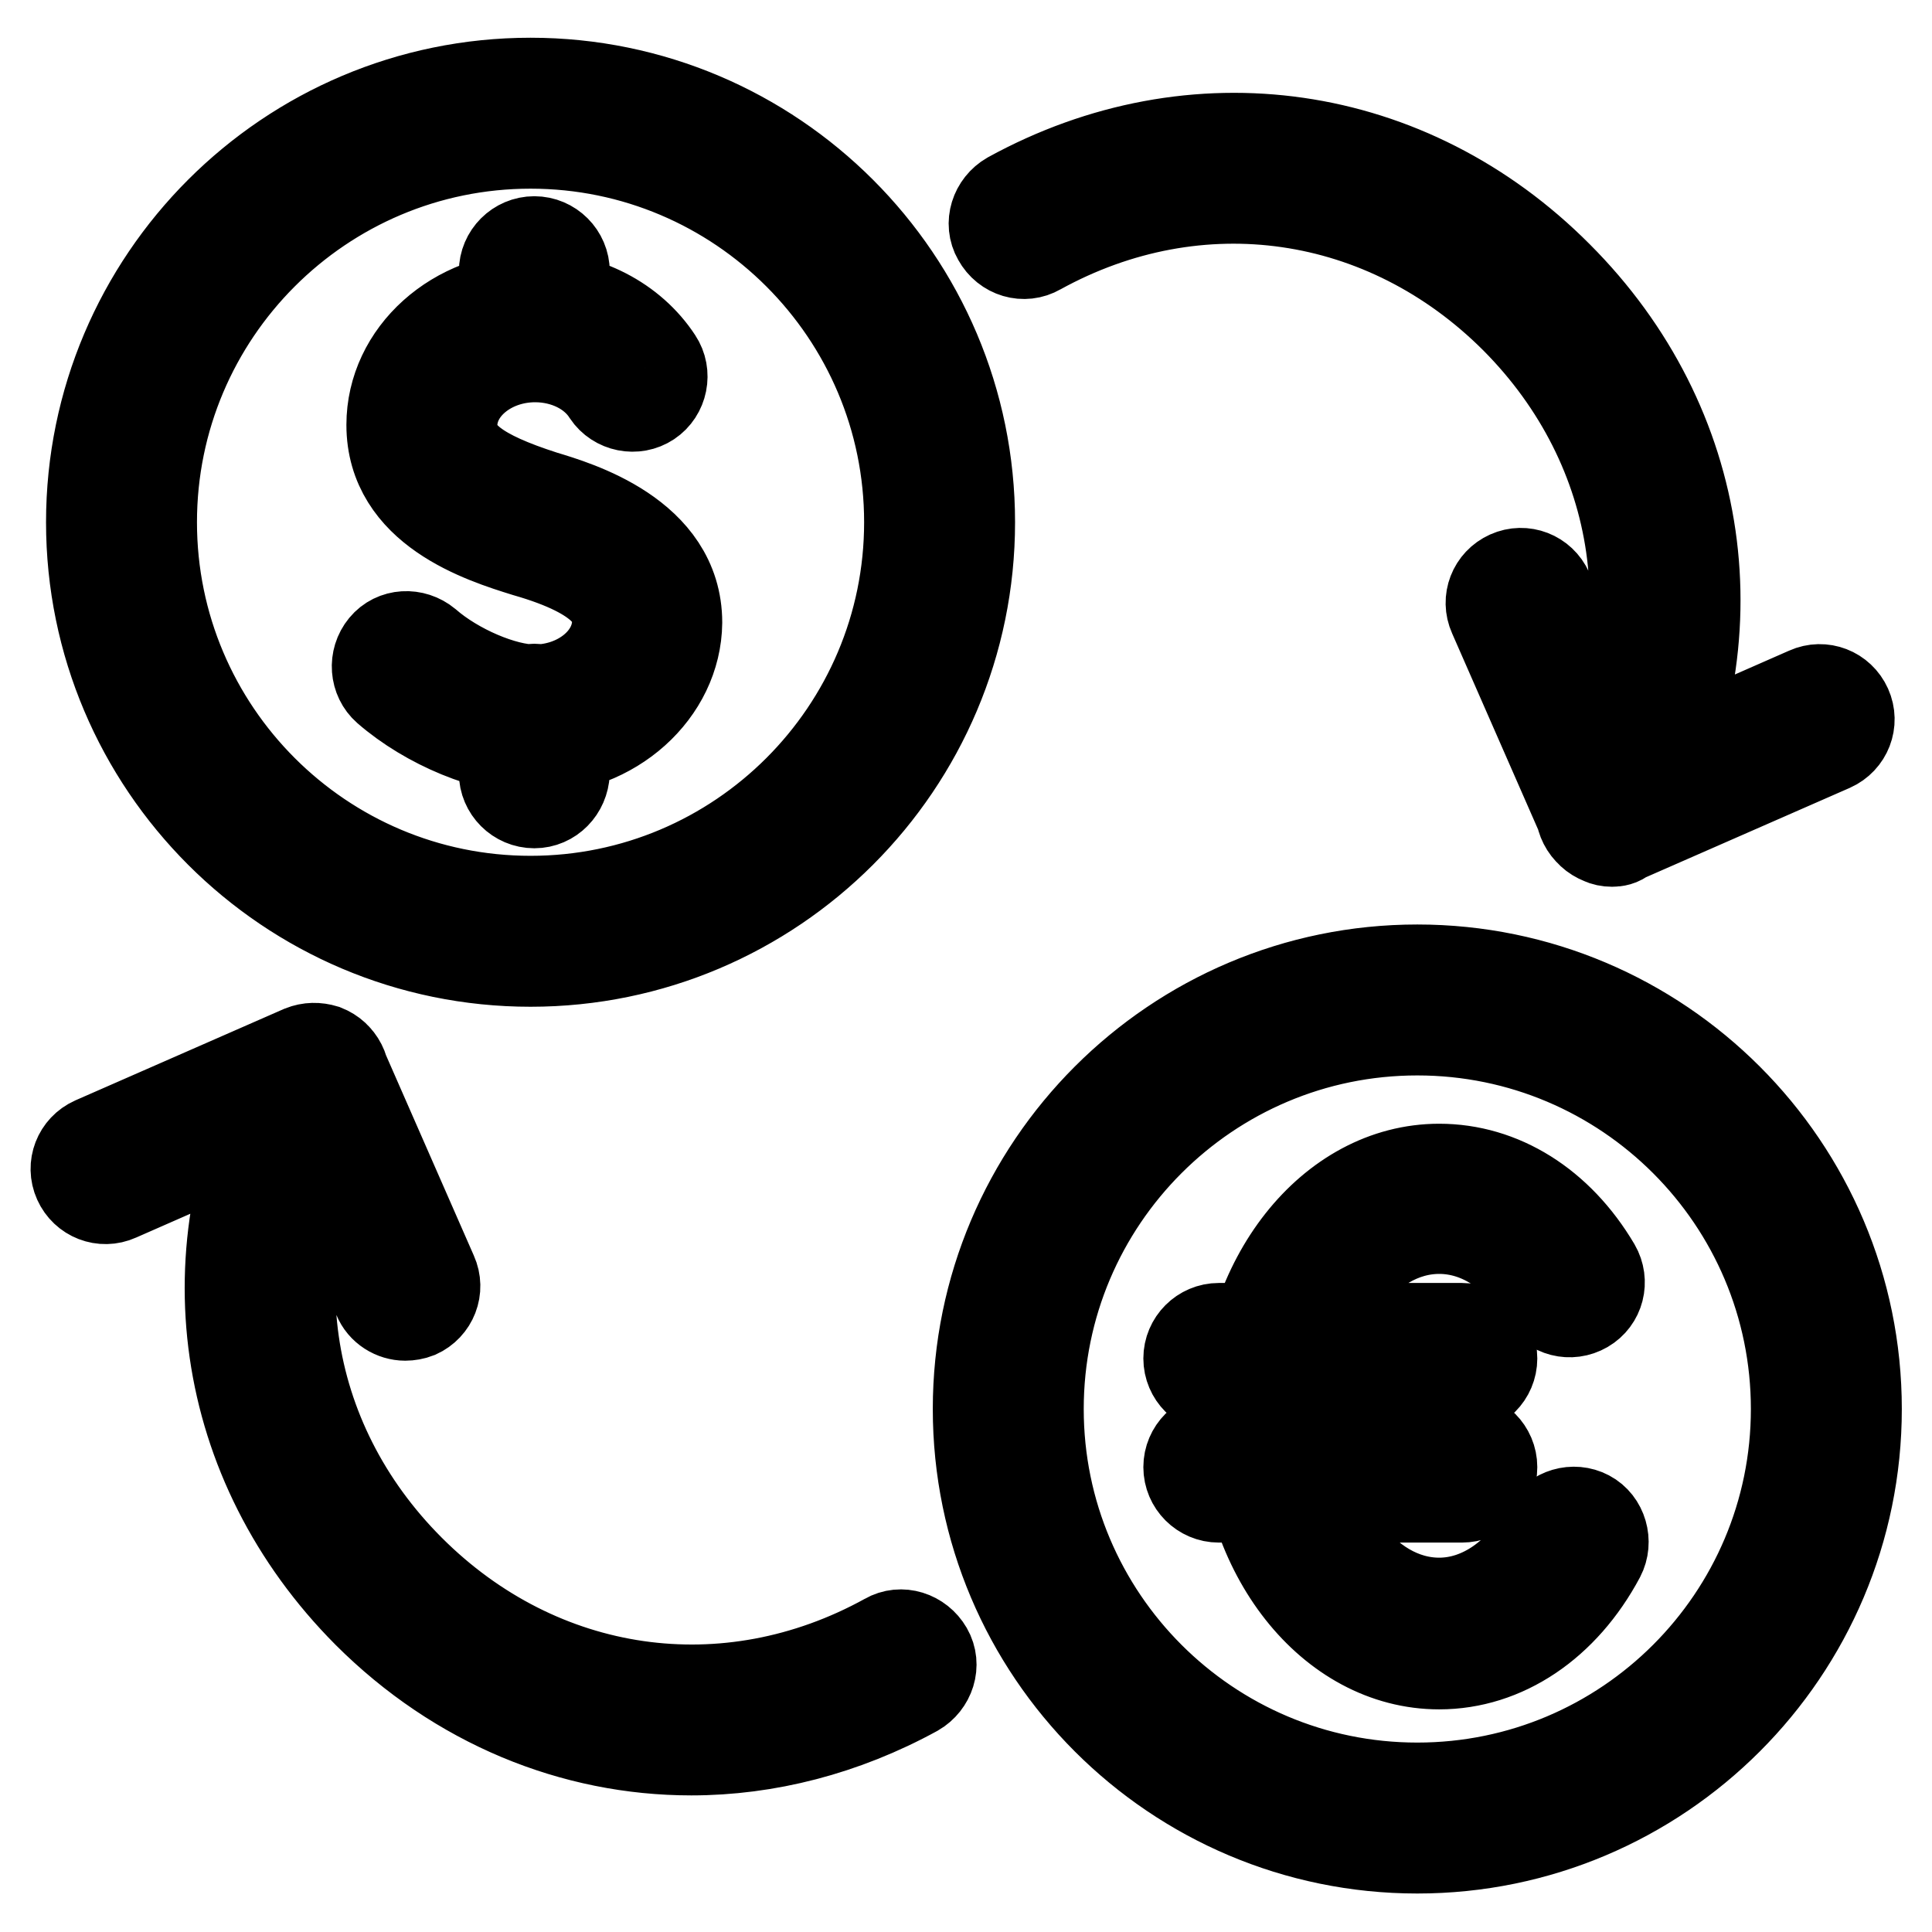 <?xml version="1.0" encoding="utf-8"?>
<!-- Svg Vector Icons : http://www.onlinewebfonts.com/icon -->
<!DOCTYPE svg PUBLIC "-//W3C//DTD SVG 1.1//EN" "http://www.w3.org/Graphics/SVG/1.1/DTD/svg11.dtd">
<svg version="1.1" xmlns="http://www.w3.org/2000/svg" xmlns:xlink="http://www.w3.org/1999/xlink" x="0px" y="0px" viewBox="0 0 256 256" enable-background="new 0 0 256 256" xml:space="preserve">
<g> <path stroke-width="12" fill-opacity="0" stroke="#000000"  d="M213.4,111.3c-0.6,0-1.3-0.2-1.9-0.5c-1.9-1.1-2.6-3.5-1.6-5.4c11.6-21.2,8-46-9.1-63.2 c-17.2-17.2-42-20.8-63.2-9.1c-1.9,1.1-4.3,0.4-5.4-1.6c-1.1-1.9-0.3-4.3,1.6-5.4c24.4-13.4,52.9-9.3,72.6,10.5 c19.7,19.7,23.8,48.2,10.5,72.6C216.2,110.5,214.8,111.3,213.4,111.3L213.4,111.3z M213.6,111.5c-0.5,0-1-0.1-1.4-0.3 c-1-0.4-1.8-1.1-2.2-2.1l-12.1-27.6c-0.9-2,0-4.3,2-5.2c2-0.9,4.3,0,5.2,2l10.5,23.9l23.9-10.5c2-0.9,4.3,0,5.2,2 c0.9,2,0,4.3-2,5.2l-27.6,12.1C214.7,111.4,214.1,111.5,213.6,111.5z M91.6,231.9c-15.6,0-30.9-6.2-42.9-18.2 C29,193.9,24.9,165.4,38.2,141c1-1.9,3.4-2.6,5.4-1.6c1.9,1.1,2.6,3.5,1.6,5.4c-11.6,21.2-8.1,46,9.1,63.2 c17.2,17.2,42,20.8,63.2,9.1c1.9-1.1,4.3-0.3,5.4,1.6c1.1,1.9,0.3,4.3-1.6,5.4C111.8,229.3,101.6,231.9,91.6,231.9L91.6,231.9z  M53.7,174.3c-1.5,0-3-0.9-3.6-2.4L39.5,148l-23.9,10.5c-2,0.9-4.3,0-5.2-2c-0.9-2,0-4.3,2-5.2l27.6-12.1c1-0.4,2-0.4,3-0.1 c1,0.4,1.8,1.1,2.2,2.1l12.1,27.6c0.9,2,0,4.3-2,5.2C54.8,174.2,54.2,174.3,53.7,174.3z M70.3,127.4c-32.1,0-58.2-26.1-58.2-58.2 s26.1-58.2,58.2-58.2s58.2,26.1,58.2,58.2S102.4,127.4,70.3,127.4z M70.3,19c-27.7,0-50.2,22.5-50.2,50.2s22.5,50.2,50.2,50.2 c27.7,0,50.2-22.5,50.2-50.2S98,19,70.3,19z M187.8,244.9c-32.1,0-58.2-26.1-58.2-58.2s26.1-58.2,58.2-58.2s58.2,26.1,58.2,58.2 S219.9,244.9,187.8,244.9z M187.8,136.5c-27.7,0-50.2,22.5-50.2,50.2s22.5,50.2,50.2,50.2c27.7,0,50.2-22.5,50.2-50.2 S215.5,136.5,187.8,136.5z M70.8,99.3c-6.1,0-14.1-3.3-19.5-8c-1.6-1.4-1.8-3.9-0.4-5.6c1.4-1.7,3.9-1.8,5.6-0.4 c3.9,3.4,10.2,6.1,14.3,6.1c6,0,11-4.1,11-9.1c0-2.5-1.3-6.1-12.1-9.2c-5.8-1.8-17.8-5.6-17.8-16.8c0-9.4,8.5-17,18.9-17 c6.7,0,12.9,3.2,16.3,8.4c1.2,1.8,0.7,4.3-1.1,5.5c-1.8,1.2-4.3,0.7-5.5-1.1c-1.9-3-5.6-4.8-9.6-4.8c-6,0-11,4.1-11,9.1 c0,3.9,3.4,6.5,12.1,9.3c4.3,1.3,17.7,5.2,17.7,16.8C89.6,91.6,81.2,99.3,70.8,99.3z M70.8,47.1c-2.2,0-4-1.8-4-4V36 c0-2.2,1.8-4,4-4c2.2,0,4,1.8,4,4v7.1C74.7,45.3,73,47.1,70.8,47.1z M70.8,106.4c-2.2,0-4-1.8-4-4v-7.1c0-2.2,1.8-4,4-4 c2.2,0,4,1.8,4,4v7.1C74.7,104.6,73,106.4,70.8,106.4z M193.7,184h-32.2c-2.2,0-4-1.8-4-4c0-2.2,1.8-4,4-4h32.2c2.2,0,4,1.8,4,4 S195.9,184,193.7,184z M193.7,198.4h-32.2c-2.2,0-4-1.8-4-4c0-2.2,1.8-4,4-4h32.2c2.2,0,4,1.8,4,4 C197.7,196.7,195.9,198.4,193.7,198.4z M190.7,220.5c-14.3,0-25.9-14.7-25.9-32.8c0-18.1,11.6-32.8,25.9-32.8 c8.2,0,15.8,4.7,20.7,13c1.1,1.9,0.5,4.3-1.4,5.4c-1.9,1.1-4.3,0.5-5.4-1.4c-3.5-5.8-8.5-9.1-13.9-9.1c-9.9,0-18,11.1-18,24.8 c0,13.7,8.1,24.8,18,24.8c5.6,0,10.9-3.7,14.3-10c1.1-1.9,3.5-2.6,5.4-1.6c1.9,1,2.6,3.5,1.6,5.4 C207.2,215.2,199.3,220.5,190.7,220.5L190.7,220.5z"/></g>
</svg>